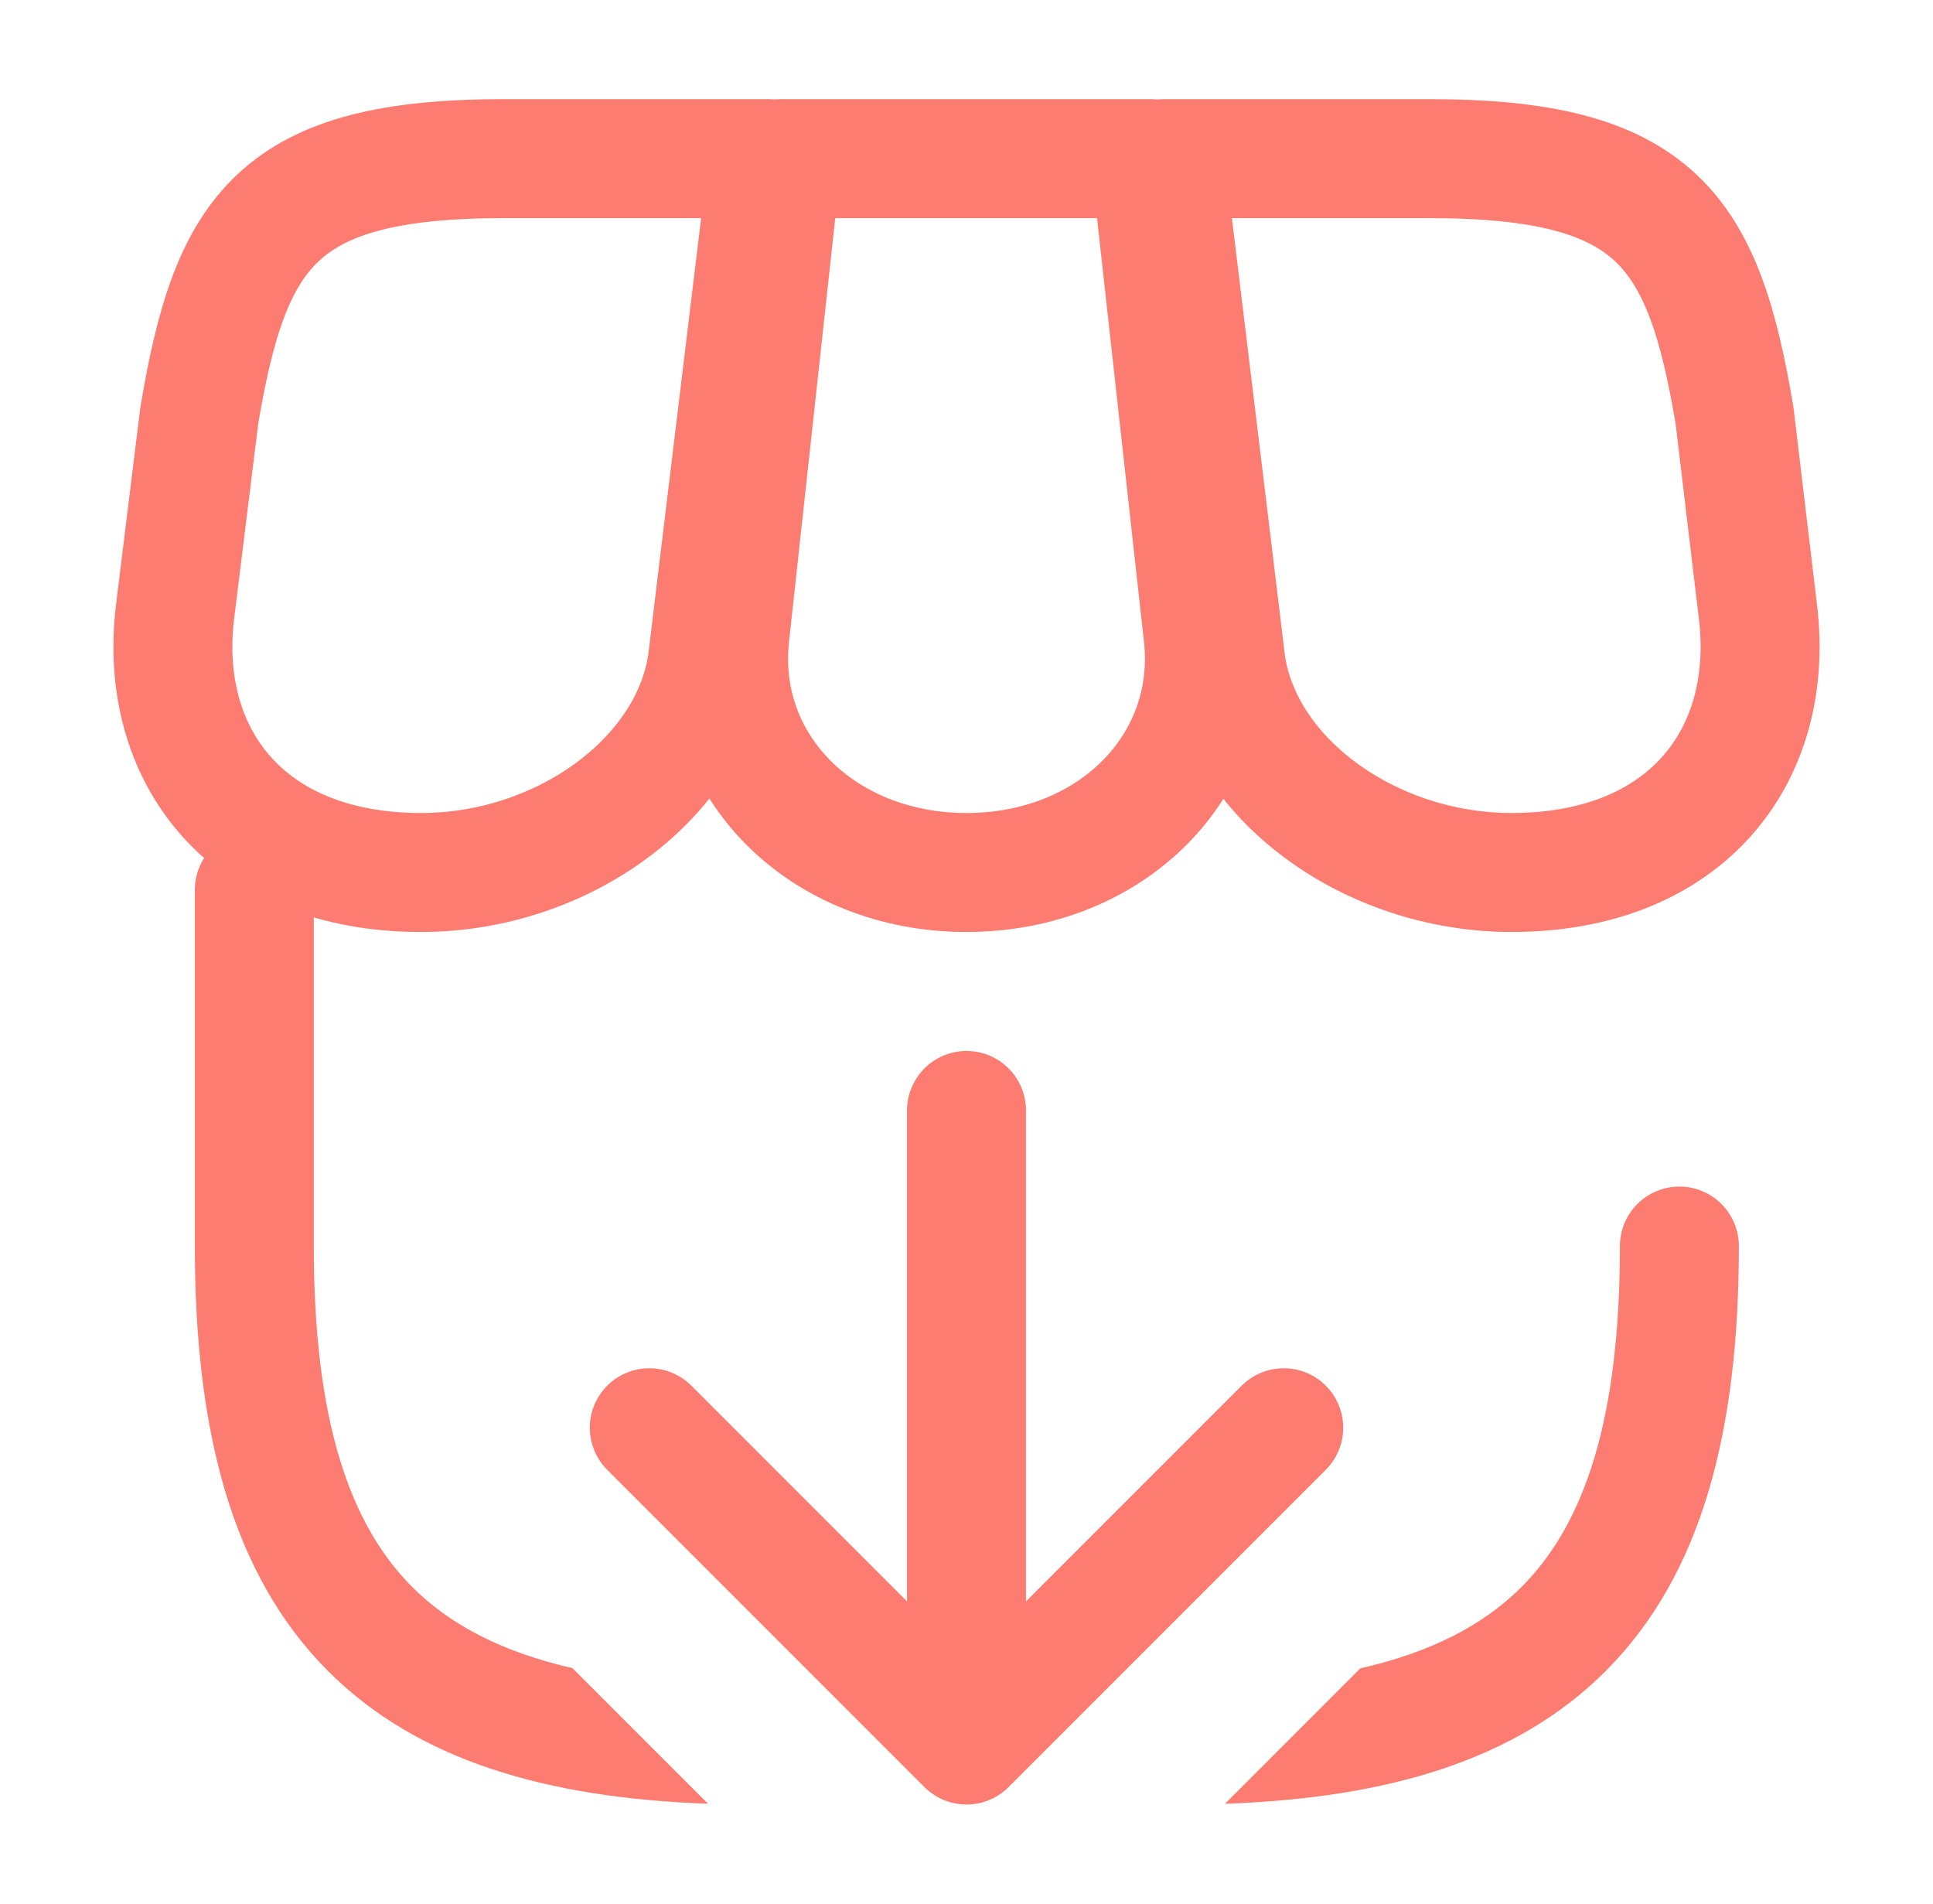 <svg width="65" height="64" viewBox="0 0 65 64" fill="none" xmlns="http://www.w3.org/2000/svg">
<g id="App / store-download">
<g id="shop">
<path id="Vector" d="M32.5 29.333C27.646 29.333 24.065 25.757 24.543 21.365L26.293 5.333H38.68L40.457 21.365C40.935 25.757 37.354 29.333 32.5 29.333Z" stroke="#FC7C71" stroke-width="4" stroke-linecap="round" stroke-linejoin="round"/>
<path id="Vector_2" d="M14.16 29.333C8.279 29.333 5.304 25.397 5.886 20.573L6.701 13.973C7.749 7.733 9.327 5.333 16.954 5.333H25.833L23.796 22.157C23.301 26.117 18.963 29.333 14.16 29.333Z" stroke="#FC7C71" stroke-width="4" stroke-linecap="round" stroke-linejoin="round"/>
<path id="Vector_3" d="M50.827 29.333C46.017 29.333 41.674 26.117 41.207 22.157L40.566 16.853L39.167 5.333H48.058C55.696 5.333 57.277 7.733 58.327 13.973L59.114 20.573C59.697 25.397 56.716 29.333 50.827 29.333Z" stroke="#FC7C71" stroke-width="4" stroke-linecap="round" stroke-linejoin="round"/>
<path id="Subtract" fill-rule="evenodd" clip-rule="evenodd" d="M6.552 29.92C6.552 28.816 7.448 27.92 8.552 27.92C9.657 27.92 10.552 28.816 10.552 29.92V41.893C10.552 47.682 11.725 51.217 13.863 53.356C15.119 54.611 16.856 55.534 19.248 56.082L23.807 60.641C18.343 60.448 14.018 59.168 11.035 56.184C7.78 52.929 6.552 48.078 6.552 41.893V29.92ZM41.192 60.642L45.744 56.089C48.153 55.542 49.9 54.617 51.161 53.356C53.3 51.217 54.472 47.682 54.472 41.893C54.472 40.789 55.368 39.893 56.472 39.893C57.577 39.893 58.472 40.789 58.472 41.893C58.472 48.078 57.245 52.929 53.99 56.184C51.002 59.172 46.668 60.452 41.192 60.642Z" fill="#FC7C71"/>
<path id="Vector_4" d="M32.5 37.333V58.667M32.5 58.667L43.167 48M32.5 58.667L21.833 48" stroke="#FC7C71" stroke-width="4" stroke-linecap="round" stroke-linejoin="round"/>
</g>
</g>
</svg>
